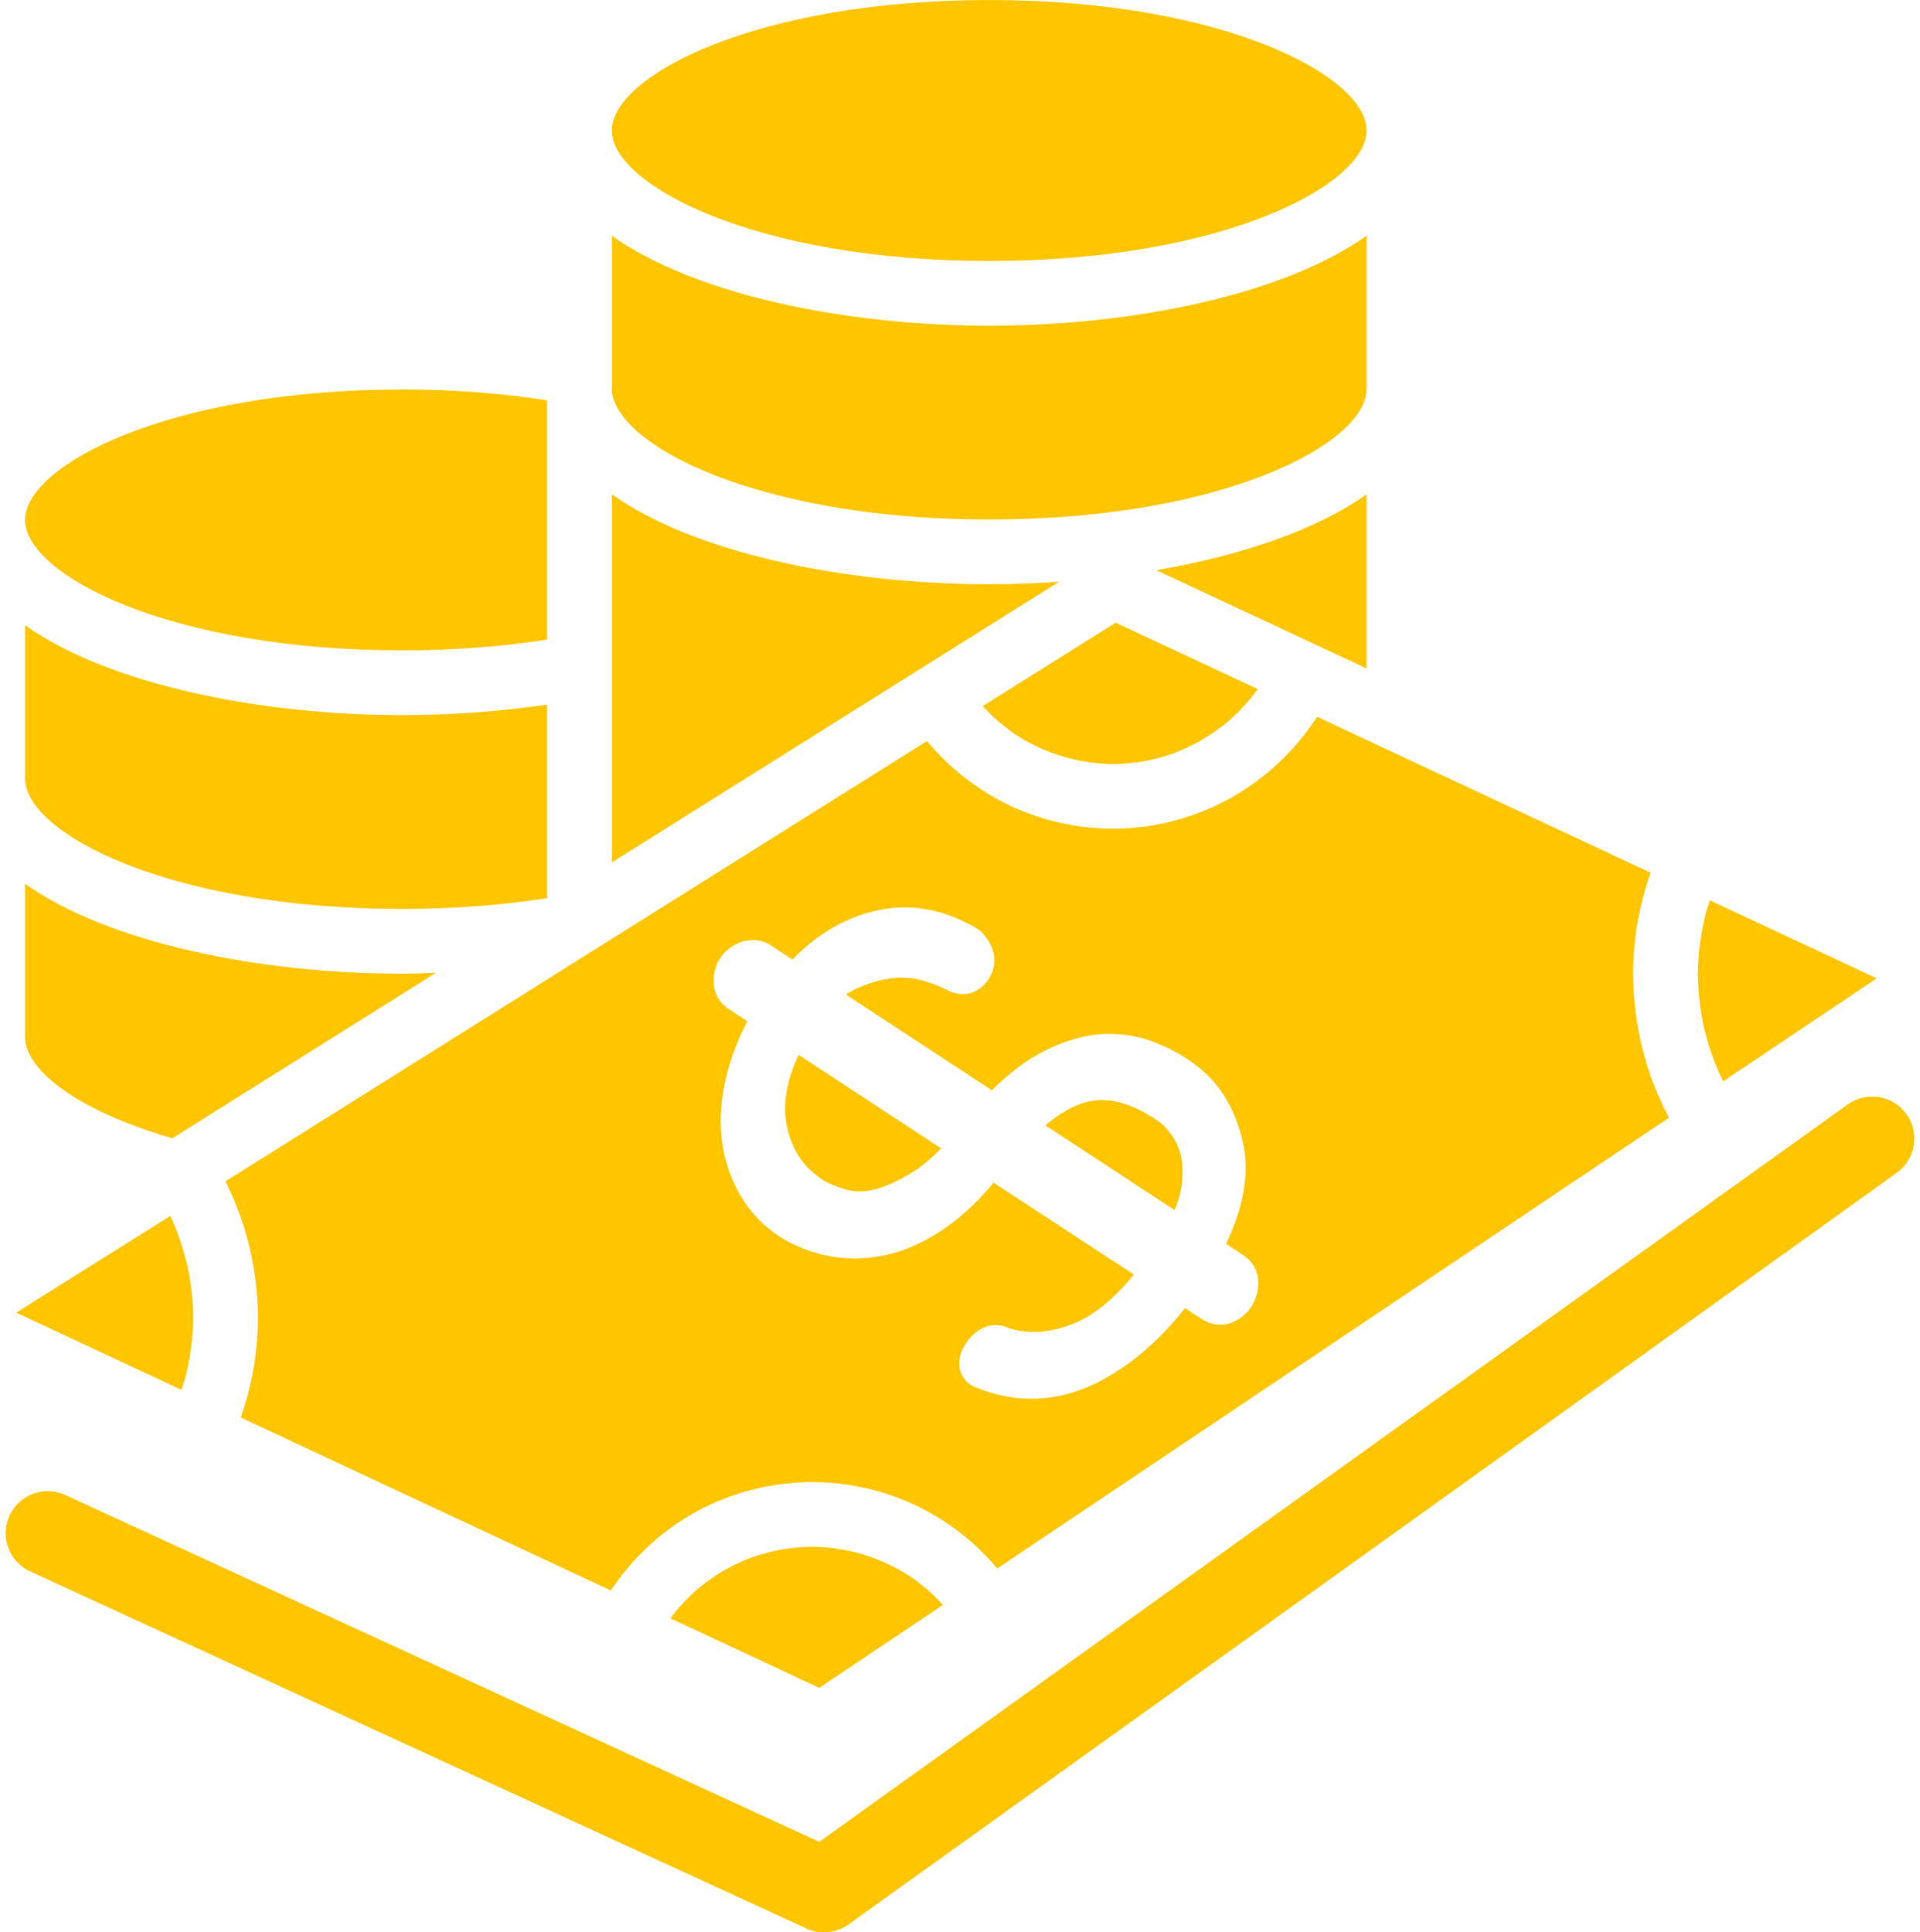 <?xml version="1.0" encoding="UTF-8" standalone="no"?><svg xmlns="http://www.w3.org/2000/svg" xmlns:xlink="http://www.w3.org/1999/xlink" fill="#000000" height="457.8" preserveAspectRatio="xMidYMid meet" version="1" viewBox="28.6 27.1 454.8 457.8" width="454.8" zoomAndPan="magnify"><g fill="#ffc600" id="change1_1"><path d="M 262.918 88.922 C 318.305 88.922 352.312 70.922 352.312 58.016 C 352.312 45.105 318.305 27.105 262.918 27.105 C 207.535 27.105 173.527 45.105 173.527 58.016 C 173.527 70.922 207.535 88.922 262.918 88.922" fill="inherit"/><path d="M 176.082 125.633 C 176.688 126.445 177.398 127.262 178.223 128.082 C 178.242 128.102 178.262 128.121 178.281 128.141 C 179.082 128.938 179.973 129.727 180.973 130.516 C 181.051 130.578 181.137 130.641 181.215 130.703 C 182.176 131.449 183.211 132.191 184.344 132.93 C 184.516 133.043 184.703 133.152 184.879 133.266 C 185.969 133.953 187.105 134.637 188.344 135.309 C 188.641 135.469 188.961 135.625 189.266 135.785 C 190.453 136.41 191.668 137.023 192.98 137.629 C 193.406 137.82 193.871 138.008 194.312 138.203 C 195.594 138.766 196.883 139.32 198.273 139.859 C 198.793 140.062 199.359 140.25 199.895 140.445 C 201.297 140.965 202.699 141.477 204.199 141.969 C 204.723 142.137 205.289 142.289 205.82 142.453 C 220.559 147.031 239.852 150.176 262.918 150.176 C 318.305 150.176 352.312 132.176 352.312 119.27 L 352.312 82.945 C 332.676 96.902 297.09 104.258 262.918 104.258 C 228.75 104.258 193.164 96.902 173.527 82.945 L 173.527 119.27 C 173.527 121.293 174.457 123.445 176.082 125.633" fill="inherit"/><path d="M 123.918 181.184 C 136.52 181.184 147.953 180.219 158.195 178.625 L 158.195 121.93 C 147.953 120.336 136.52 119.367 123.918 119.367 C 68.531 119.367 34.527 137.367 34.527 150.277 C 34.527 163.184 68.531 181.184 123.918 181.184" fill="inherit"/><path d="M 123.918 242.438 C 136.52 242.438 147.953 241.473 158.195 239.879 L 158.195 194.031 C 147.043 195.668 135.406 196.52 123.918 196.52 C 89.746 196.52 54.16 189.164 34.527 175.207 L 34.527 211.531 C 34.527 224.438 68.531 242.438 123.918 242.438" fill="inherit"/><path d="M 480.195 291.039 C 476.98 286.574 470.754 285.566 466.281 288.746 L 222.668 463.449 L 44.07 381.281 C 39.078 378.984 33.156 381.164 30.855 386.172 C 28.551 391.168 30.746 397.09 35.746 399.387 L 219.605 483.98 C 220.93 484.594 222.352 484.895 223.77 484.895 C 225.82 484.895 227.855 484.266 229.578 483.027 L 477.902 304.949 C 482.375 301.738 483.398 295.516 480.195 291.039" fill="inherit"/><path d="M 261.395 194.367 C 261.84 194.855 262.273 195.352 262.738 195.812 C 263.125 196.199 263.504 196.598 263.906 196.969 C 264.887 197.875 265.914 198.727 266.973 199.527 C 267.207 199.707 267.426 199.91 267.664 200.086 C 268.98 201.047 270.355 201.922 271.77 202.723 C 272.117 202.918 272.484 203.078 272.84 203.266 C 273.918 203.832 275.012 204.363 276.137 204.836 C 276.652 205.051 277.176 205.238 277.699 205.434 C 278.715 205.812 279.746 206.152 280.789 206.453 C 281.348 206.613 281.906 206.77 282.473 206.902 C 283.57 207.168 284.684 207.375 285.809 207.551 C 286.316 207.629 286.824 207.73 287.34 207.793 C 288.973 207.984 290.625 208.109 292.301 208.109 C 293.84 208.109 295.367 207.996 296.879 207.824 C 297.145 207.797 297.414 207.773 297.68 207.738 C 299.125 207.547 300.555 207.277 301.961 206.941 C 302.23 206.875 302.496 206.801 302.762 206.73 C 304.203 206.355 305.629 205.922 307.02 205.395 C 307.074 205.375 307.133 205.348 307.191 205.324 C 308.555 204.801 309.883 204.191 311.18 203.531 C 311.391 203.422 311.605 203.32 311.812 203.211 C 313.098 202.531 314.34 201.781 315.543 200.977 C 315.766 200.828 315.984 200.676 316.203 200.52 C 317.422 199.672 318.609 198.773 319.734 197.801 C 319.809 197.738 319.875 197.668 319.949 197.602 C 321.047 196.641 322.094 195.613 323.09 194.535 C 323.223 194.395 323.363 194.258 323.492 194.109 C 324.484 193.008 325.418 191.848 326.301 190.637 C 326.371 190.539 326.441 190.438 326.512 190.34 L 292.867 174.617 L 261.395 194.367" fill="inherit"/><path d="M 431.27 264.996 C 431.512 266.918 431.828 268.824 432.258 270.699 C 432.316 270.949 432.395 271.195 432.457 271.445 C 432.867 273.129 433.363 274.789 433.926 276.426 C 434.074 276.859 434.215 277.297 434.375 277.727 C 435.031 279.508 435.77 281.258 436.602 282.965 C 436.656 283.074 436.715 283.18 436.77 283.289 L 473.148 258.879 L 433.605 240.395 C 433.102 241.941 432.629 243.492 432.266 245.059 C 432.18 245.41 432.125 245.77 432.051 246.125 C 431.73 247.625 431.473 249.129 431.277 250.637 C 431.211 251.145 431.145 251.656 431.094 252.164 C 430.906 254 430.777 255.84 430.777 257.684 C 430.777 259.676 430.914 261.652 431.117 263.613 C 431.164 264.078 431.211 264.539 431.27 264.996" fill="inherit"/><path d="M 305.855 295.652 C 304.438 293.773 303.578 293.113 303.273 292.914 C 303.242 292.895 303.211 292.875 303.18 292.855 C 297.191 288.707 291.949 287.098 287.168 287.91 C 283.68 288.547 280.062 290.453 276.223 293.711 L 306.82 313.781 C 307.758 311.551 308.324 309.586 308.504 307.918 C 308.859 305.027 308.754 302.461 308.23 300.418 C 307.68 298.602 306.859 296.938 305.855 295.652" fill="inherit"/><path d="M 214.918 293.508 C 216.109 299.691 219.203 304.156 224.352 307.145 C 226.055 308.023 227.926 308.688 230.059 309.184 C 231.879 309.516 233.965 309.402 236.09 308.801 C 238.645 308.133 241.492 306.812 244.879 304.738 C 246.945 303.453 249.148 301.602 251.535 299.152 L 217.77 277.008 C 214.949 283.031 213.988 288.57 214.918 293.508" fill="inherit"/><path d="M 324.988 336.703 C 323.84 338.453 322.164 339.773 320.145 340.516 C 318.426 341.102 315.941 341.352 313.125 339.5 L 309.309 337 C 303.07 344.918 296.043 350.863 288.363 354.719 C 279.047 359.305 269.57 359.711 260.156 355.941 C 257.32 355.055 256.32 352.863 256.004 351.645 C 255.68 350.41 255.566 347.719 257.641 345.016 C 260.125 341.43 264.035 340.07 267.492 341.715 C 272.035 343.227 277.234 342.949 282.926 340.668 C 287.652 338.773 292.434 334.879 297.188 329.051 L 263.938 307.289 C 257.652 314.988 250.059 320.66 241.973 323.445 C 233.039 326.352 224.297 325.723 215.91 321.598 C 211.344 319.211 207.652 315.902 204.836 311.715 C 202.086 307.453 200.371 302.816 199.684 297.867 C 198.93 292.969 199.277 287.652 200.746 281.68 C 201.863 277.352 203.465 273.188 205.609 269.035 L 201.332 266.227 C 198.762 264.539 197.934 262.254 197.691 260.625 C 197.277 255.461 199.957 251.848 204.094 250.281 C 206.844 249.43 209.203 249.758 211.254 251.102 L 216.293 254.41 C 221.918 248.648 228.285 244.828 235.273 243.055 C 243.816 240.863 252.367 242.352 260.672 247.496 C 264.309 251.086 264.957 254.867 263.227 258.281 C 261.418 261.699 257.652 263.965 253.074 261.711 C 251.035 260.637 248.812 259.809 246.344 259.184 C 244.059 258.656 241.637 258.551 239.406 258.914 C 236.738 259.309 234.105 260.109 231.5 261.305 C 230.641 261.707 229.809 262.18 228.988 262.734 L 263.543 285.395 C 267.934 281.074 272.094 277.977 276.168 275.996 C 280.887 273.609 285.605 272.27 290.145 272.043 C 294.699 271.922 298.871 272.676 302.656 274.27 C 306.324 275.719 309.527 277.555 312.348 279.844 C 317.707 283.969 321.336 290.094 323.059 298.004 C 324.57 304.992 323.215 312.973 319.02 321.781 L 323.027 324.41 C 325.305 325.902 326.582 328.16 326.645 330.766 C 326.684 332.941 326.113 334.992 324.988 336.703 Z M 415.785 251.016 C 415.953 249.262 416.164 247.512 416.465 245.77 C 416.496 245.586 416.543 245.398 416.574 245.211 C 416.859 243.629 417.211 242.055 417.605 240.484 C 417.719 240.027 417.832 239.566 417.957 239.109 C 418.414 237.422 418.922 235.742 419.508 234.074 C 419.531 233.996 419.551 233.922 419.578 233.844 L 340.594 196.922 C 340.531 197.02 340.465 197.105 340.402 197.199 C 340.172 197.555 339.922 197.895 339.684 198.242 C 339.188 198.973 338.68 199.699 338.148 200.402 C 337.871 200.77 337.582 201.129 337.297 201.488 C 336.777 202.148 336.246 202.801 335.699 203.434 C 335.387 203.793 335.07 204.145 334.754 204.496 C 334.195 205.109 333.629 205.707 333.047 206.297 C 332.719 206.629 332.387 206.957 332.051 207.281 C 331.441 207.867 330.816 208.434 330.188 208.992 C 329.855 209.285 329.523 209.582 329.188 209.867 C 328.496 210.449 327.789 211.004 327.074 211.551 C 326.773 211.781 326.48 212.023 326.172 212.246 C 325.254 212.922 324.316 213.566 323.363 214.184 C 323.25 214.258 323.141 214.34 323.023 214.414 C 321.934 215.109 320.82 215.77 319.688 216.391 C 319.445 216.52 319.191 216.637 318.949 216.766 C 318.066 217.23 317.184 217.684 316.281 218.102 C 315.883 218.289 315.477 218.453 315.074 218.633 C 314.309 218.965 313.543 219.293 312.766 219.594 C 312.305 219.77 311.836 219.934 311.371 220.102 C 310.633 220.363 309.891 220.617 309.137 220.852 C 308.645 221.008 308.152 221.148 307.656 221.289 C 306.91 221.5 306.16 221.691 305.406 221.871 C 304.902 221.992 304.398 222.113 303.887 222.219 C 303.113 222.383 302.332 222.52 301.551 222.648 C 301.059 222.73 300.57 222.82 300.074 222.891 C 299.211 223.012 298.34 223.098 297.469 223.176 C 297.051 223.215 296.633 223.27 296.211 223.301 C 294.914 223.391 293.609 223.441 292.301 223.441 C 290.332 223.441 288.387 223.316 286.457 223.117 C 286.164 223.09 285.875 223.07 285.586 223.035 C 283.762 222.82 281.957 222.516 280.18 222.129 C 279.828 222.055 279.48 221.977 279.129 221.895 C 277.363 221.477 275.621 220.988 273.914 220.41 C 273.641 220.32 273.371 220.215 273.102 220.117 C 271.391 219.508 269.707 218.832 268.062 218.066 C 267.973 218.023 267.879 217.988 267.789 217.945 C 266.117 217.152 264.5 216.254 262.91 215.305 C 262.629 215.133 262.34 214.969 262.059 214.793 C 260.547 213.852 259.086 212.832 257.664 211.75 C 257.371 211.523 257.082 211.297 256.789 211.066 C 255.375 209.941 253.996 208.758 252.684 207.496 C 252.492 207.312 252.312 207.117 252.121 206.934 C 250.82 205.648 249.57 204.305 248.383 202.891 C 248.316 202.812 248.242 202.742 248.176 202.664 L 82.027 306.957 C 82.262 307.43 82.465 307.91 82.688 308.387 C 82.949 308.941 83.215 309.496 83.465 310.059 C 83.914 311.078 84.328 312.105 84.73 313.145 C 84.902 313.578 85.09 314.012 85.25 314.449 C 85.785 315.914 86.277 317.387 86.719 318.875 C 86.828 319.25 86.918 319.633 87.023 320.008 C 87.344 321.152 87.641 322.305 87.906 323.461 C 88.027 324.004 88.133 324.547 88.242 325.09 C 88.449 326.109 88.637 327.133 88.797 328.16 C 88.887 328.727 88.973 329.289 89.047 329.859 C 89.191 330.93 89.305 332.008 89.398 333.086 C 89.441 333.582 89.496 334.078 89.531 334.578 C 89.633 336.148 89.699 337.719 89.699 339.293 C 89.699 341.074 89.605 342.852 89.473 344.621 C 89.441 345.047 89.406 345.473 89.367 345.895 C 89.199 347.652 88.988 349.41 88.691 351.156 C 88.672 351.27 88.645 351.387 88.621 351.5 C 88.332 353.168 87.965 354.828 87.551 356.48 C 87.453 356.859 87.359 357.238 87.262 357.617 C 86.793 359.367 86.273 361.109 85.672 362.84 C 85.66 362.871 85.652 362.906 85.641 362.938 L 173.273 403.902 C 173.344 403.801 173.418 403.703 173.488 403.598 C 173.738 403.223 174.008 402.863 174.27 402.496 C 174.746 401.816 175.23 401.141 175.738 400.484 C 176.039 400.094 176.355 399.715 176.664 399.328 C 177.156 398.723 177.656 398.125 178.172 397.539 C 178.508 397.16 178.848 396.789 179.191 396.418 C 179.715 395.855 180.25 395.309 180.793 394.77 C 181.148 394.414 181.504 394.062 181.867 393.723 C 182.434 393.188 183.016 392.672 183.598 392.164 C 183.965 391.852 184.32 391.531 184.691 391.223 C 185.328 390.699 185.98 390.199 186.637 389.703 C 186.977 389.449 187.309 389.18 187.656 388.934 C 188.5 388.324 189.363 387.746 190.242 387.188 C 190.414 387.074 190.578 386.953 190.75 386.848 C 191.805 386.188 192.879 385.566 193.977 384.98 C 194.297 384.809 194.629 384.656 194.953 384.488 C 195.734 384.09 196.52 383.695 197.316 383.332 C 197.75 383.137 198.191 382.961 198.629 382.773 C 199.34 382.473 200.051 382.176 200.773 381.902 C 201.25 381.723 201.734 381.555 202.223 381.387 C 202.922 381.145 203.625 380.91 204.34 380.695 C 204.84 380.547 205.344 380.398 205.848 380.262 C 206.566 380.066 207.289 379.887 208.02 379.719 C 208.523 379.602 209.027 379.484 209.539 379.383 C 210.293 379.227 211.055 379.102 211.82 378.977 C 212.312 378.898 212.801 378.812 213.297 378.746 C 214.141 378.633 214.988 378.551 215.84 378.477 C 216.262 378.438 216.684 378.387 217.109 378.355 C 218.391 378.27 219.68 378.223 220.977 378.223 C 222.926 378.223 224.852 378.348 226.766 378.539 C 227.055 378.566 227.348 378.59 227.641 378.621 C 229.461 378.836 231.254 379.137 233.027 379.52 C 233.363 379.59 233.691 379.664 234.023 379.742 C 235.801 380.156 237.559 380.641 239.277 381.223 C 239.504 381.297 239.723 381.387 239.945 381.465 C 241.68 382.07 243.379 382.75 245.039 383.52 C 245.129 383.559 245.219 383.594 245.309 383.637 C 246.988 384.426 248.617 385.312 250.211 386.266 C 250.477 386.422 250.738 386.57 251 386.73 C 252.527 387.676 254.012 388.691 255.449 389.781 C 255.711 389.977 255.965 390.18 256.223 390.383 C 257.668 391.516 259.074 392.703 260.414 393.977 C 260.551 394.109 260.68 394.246 260.812 394.379 C 262.117 395.645 263.363 396.973 264.551 398.367 C 264.645 398.477 264.75 398.566 264.844 398.676 L 423.926 291.906 C 423.59 291.273 423.297 290.625 422.98 289.98 C 422.758 289.531 422.527 289.086 422.316 288.629 C 421.703 287.324 421.133 286 420.602 284.66 C 420.52 284.449 420.422 284.246 420.34 284.035 C 419.734 282.465 419.188 280.875 418.691 279.27 C 418.574 278.895 418.484 278.516 418.375 278.141 C 418.02 276.922 417.691 275.695 417.398 274.461 C 417.27 273.91 417.156 273.352 417.043 272.801 C 416.812 271.707 416.605 270.609 416.426 269.504 C 416.332 268.918 416.238 268.332 416.156 267.742 C 416 266.598 415.875 265.445 415.773 264.289 C 415.727 263.766 415.664 263.242 415.629 262.715 C 415.516 261.047 415.445 259.367 415.445 257.684 C 415.445 255.895 415.539 254.109 415.676 252.328 C 415.707 251.891 415.742 251.453 415.785 251.016" fill="inherit"/><path d="M 279.48 164.922 C 273.969 165.301 268.43 165.512 262.918 165.512 C 228.75 165.512 193.164 158.156 173.527 144.199 L 173.527 231.418 L 246.098 185.871 L 279.48 164.922" fill="inherit"/><path d="M 69.418 296.766 L 131.867 257.566 C 129.215 257.656 126.562 257.773 123.918 257.773 C 89.746 257.773 54.16 250.418 34.527 236.461 L 34.527 272.793 C 34.527 280.633 47.121 290.344 69.418 296.766" fill="inherit"/><path d="M 249.336 404.652 C 248.324 403.723 247.266 402.848 246.172 402.023 C 245.969 401.871 245.781 401.691 245.574 401.543 C 244.273 400.598 242.91 399.738 241.512 398.949 C 241.09 398.711 240.648 398.516 240.219 398.289 C 239.215 397.77 238.195 397.273 237.148 396.836 C 236.605 396.605 236.047 396.402 235.492 396.199 C 234.508 395.836 233.516 395.508 232.504 395.219 C 231.926 395.051 231.348 394.891 230.762 394.75 C 229.68 394.492 228.586 394.289 227.484 394.117 C 226.961 394.035 226.449 393.934 225.922 393.867 C 224.293 393.676 222.645 393.555 220.977 393.555 C 219.461 393.555 217.969 393.66 216.488 393.82 C 216.223 393.848 215.953 393.871 215.684 393.902 C 214.27 394.086 212.871 394.336 211.496 394.652 C 211.234 394.715 210.977 394.785 210.715 394.852 C 209.301 395.207 207.898 395.613 206.539 396.113 C 206.523 396.121 206.508 396.129 206.492 396.133 C 205.133 396.637 203.816 397.227 202.52 397.863 C 202.297 397.977 202.074 398.078 201.852 398.191 C 200.602 398.84 199.387 399.547 198.211 400.312 C 197.996 400.453 197.789 400.598 197.578 400.738 C 196.371 401.559 195.195 402.422 194.074 403.367 C 194.066 403.375 194.055 403.387 194.043 403.395 C 192.926 404.34 191.871 405.359 190.852 406.422 C 190.688 406.59 190.523 406.754 190.367 406.922 C 189.391 407.973 188.465 409.082 187.59 410.238 C 187.523 410.324 187.465 410.414 187.398 410.5 L 222.66 426.977 L 251.934 407.34 C 251.461 406.816 250.988 406.289 250.488 405.793 C 250.105 405.414 249.734 405.02 249.336 404.652" fill="inherit"/><path d="M 72.914 351.805 C 72.984 351.492 73.031 351.184 73.098 350.871 C 73.426 349.34 73.684 347.801 73.883 346.258 C 73.945 345.77 74.008 345.281 74.055 344.793 C 74.238 342.965 74.367 341.133 74.367 339.293 C 74.367 337.449 74.242 335.609 74.059 333.777 C 74.016 333.344 73.969 332.906 73.918 332.477 C 73.695 330.668 73.41 328.867 73.016 327.086 C 72.977 326.914 72.926 326.75 72.887 326.582 C 72.504 324.934 72.035 323.301 71.504 321.684 C 71.371 321.273 71.242 320.867 71.098 320.465 C 70.492 318.738 69.816 317.031 69.043 315.359 C 69.012 315.293 68.977 315.23 68.945 315.164 L 32.438 338.082 L 71.605 356.387 C 72.094 354.863 72.559 353.34 72.914 351.805" fill="inherit"/><path d="M 352.312 185.469 L 352.312 144.199 C 340.332 152.715 322.402 158.758 302.496 162.188 L 340.617 180 L 352.312 185.469" fill="inherit"/></g></svg>